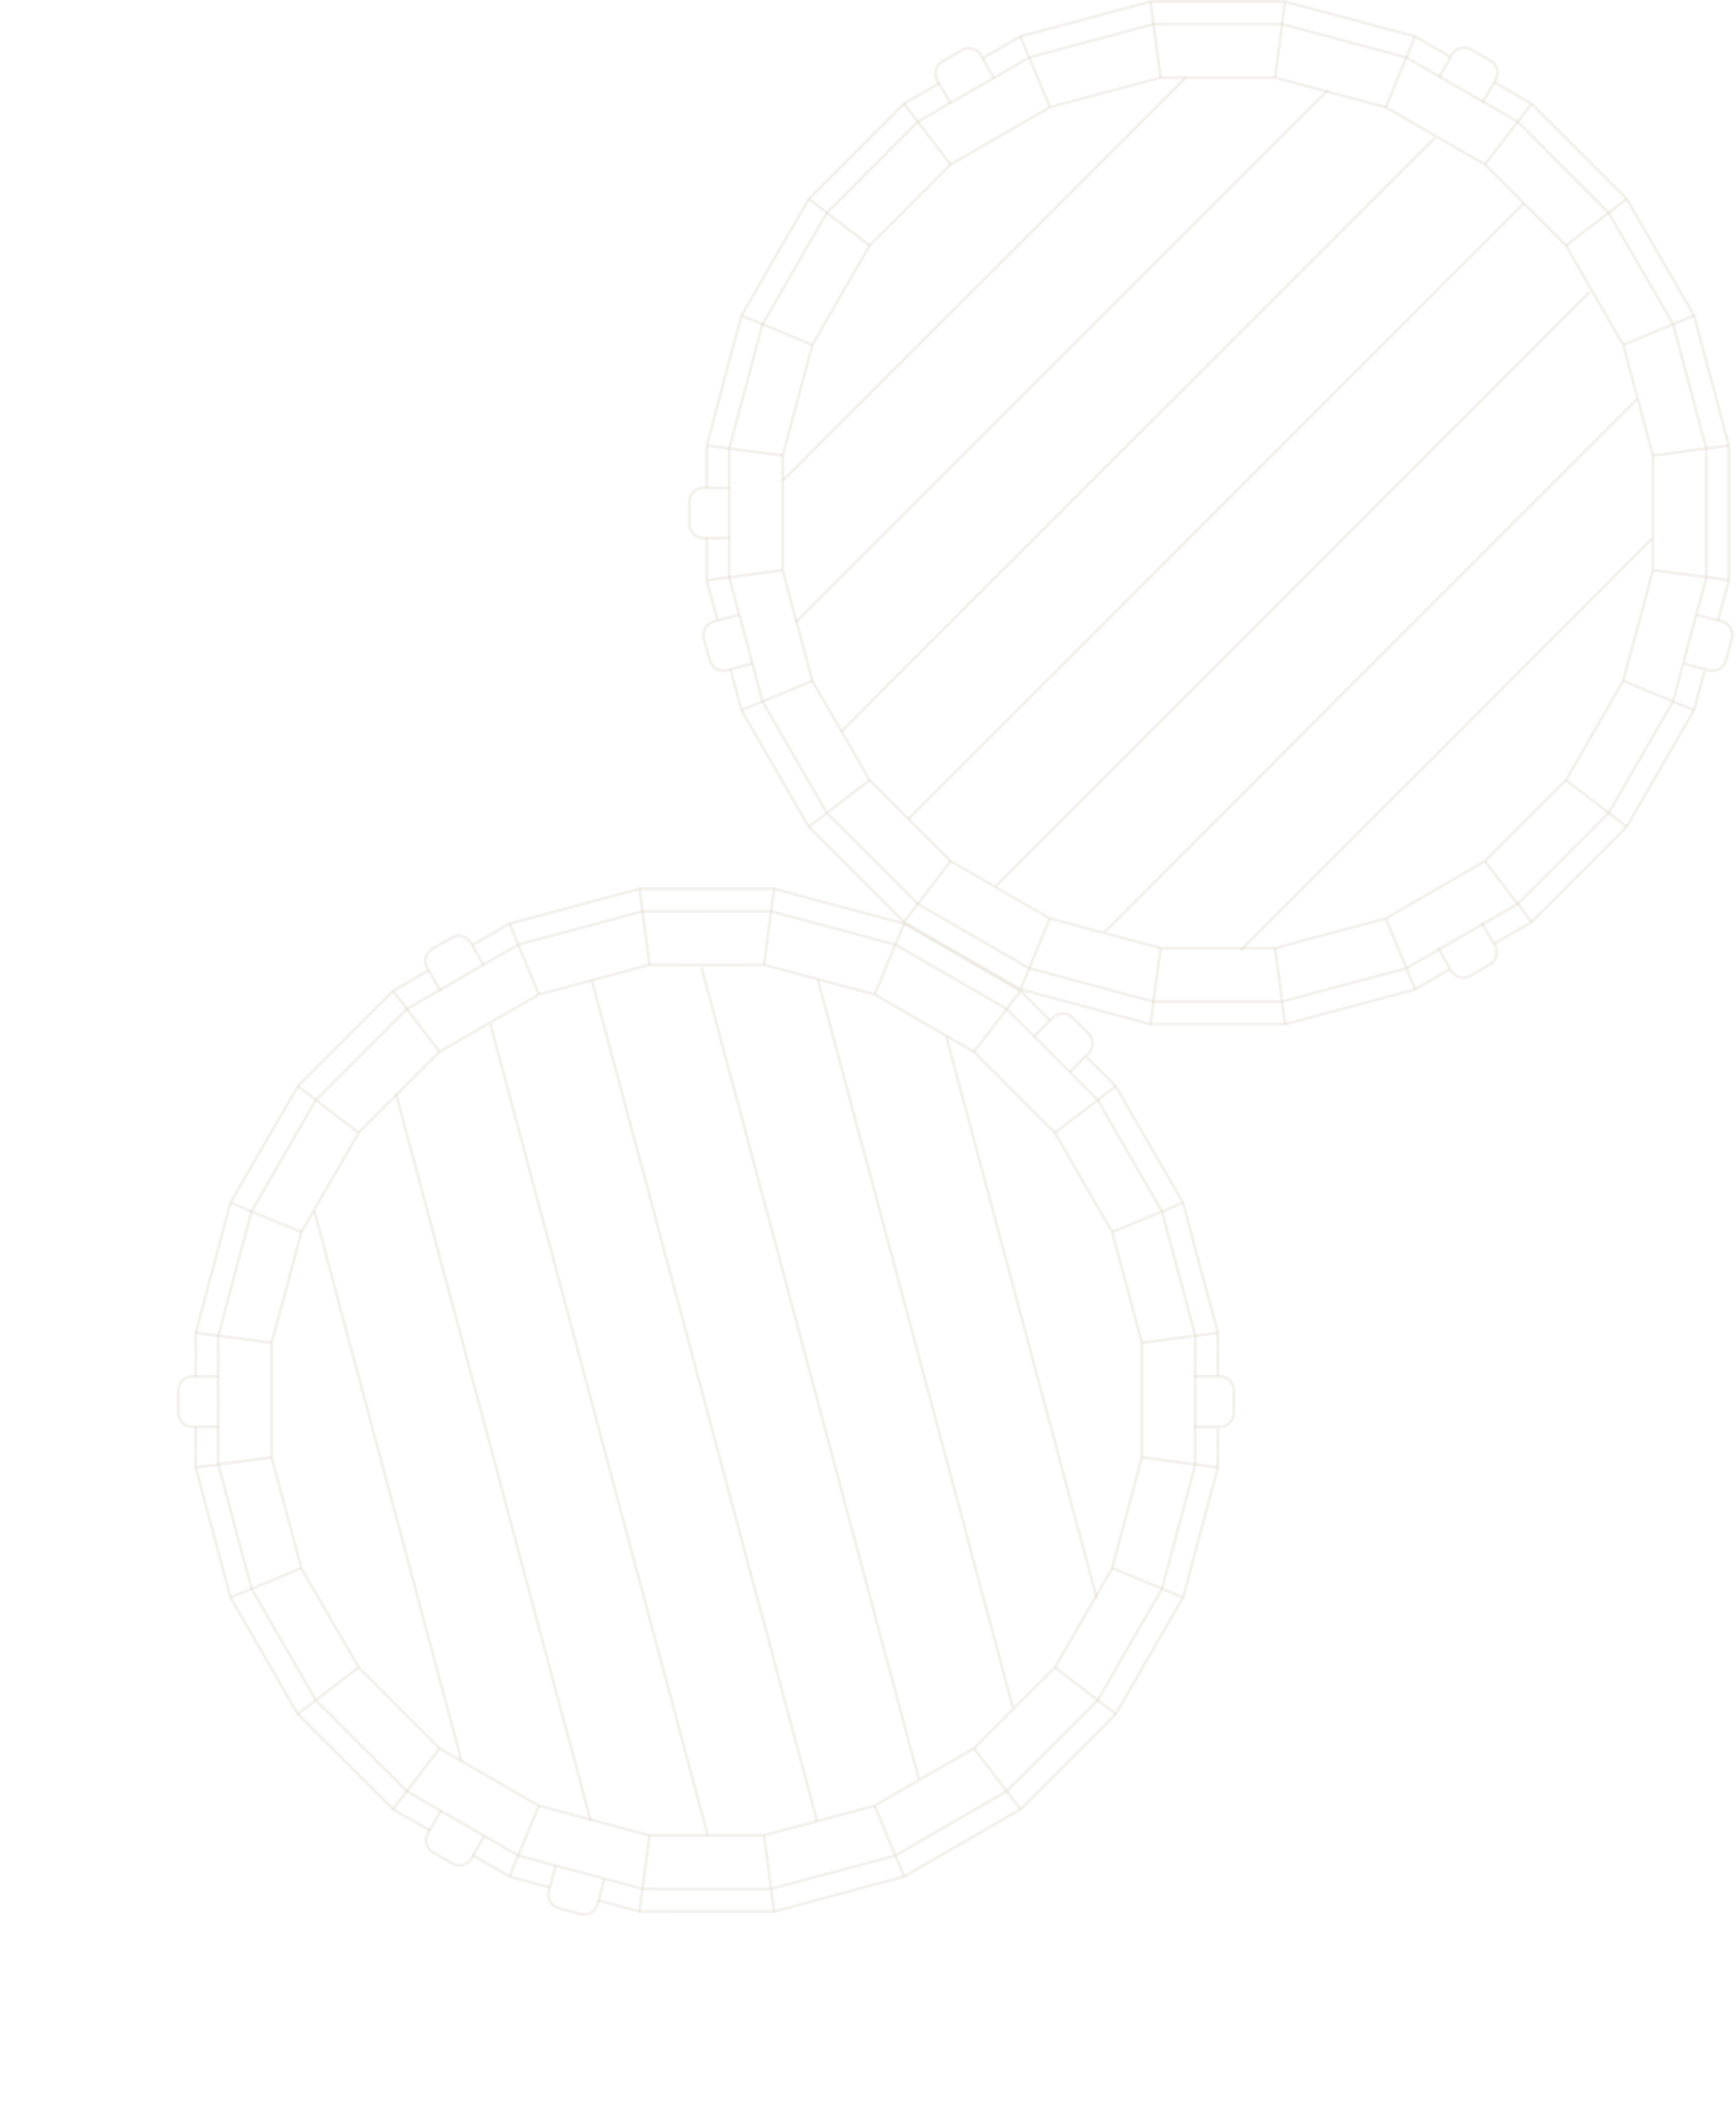 <svg width="557" height="678" viewBox="0 0 557 678" fill="none" xmlns="http://www.w3.org/2000/svg">
<path d="M279.027 250.191L305.015 276.177L336.843 294.554L372.358 304.081L409.112 304.081L444.627 294.554L476.455 276.177L502.443 250.191L520.82 218.364L530.348 182.85L530.348 146.097L520.82 110.612L502.443 78.756L476.455 52.769L444.627 34.392L409.112 24.895L372.358 24.895L336.843 34.392L305.015 52.769L279.027 78.756L260.65 110.612L251.122 146.097L251.122 182.85L260.65 218.364L279.027 250.191Z" stroke="#DAD4C3" stroke-opacity="0.3" stroke-miterlimit="10"/>
<path d="M265.309 260.72L294.482 289.893L330.234 310.54L370.085 321.218L411.352 321.218L451.233 310.54L486.985 289.893L516.158 260.72L536.806 224.97L547.484 185.12L547.484 143.854L536.806 103.974L516.158 68.254L486.985 39.052L451.233 18.434L411.352 7.727L370.085 7.727L330.234 18.434L294.482 39.052L265.309 68.254L244.661 103.974L233.983 143.854L233.983 185.12L244.661 224.97L265.309 260.72Z" stroke="#DAD4C3" stroke-opacity="0.3" stroke-miterlimit="10"/>
<path d="M226.762 172.291L226.762 186.066L230.184 198.927" stroke="#DAD4C3" stroke-opacity="0.3" stroke-miterlimit="10"/>
<path d="M301.297 26.754L290.029 33.273L259.499 63.802L237.906 101.204L226.756 142.883L226.756 156.422" stroke="#DAD4C3" stroke-opacity="0.3" stroke-miterlimit="10"/>
<path d="M465.451 18.287L454.036 11.679L412.326 0.5L369.141 0.5L327.431 11.679L315.278 18.7" stroke="#DAD4C3" stroke-opacity="0.3" stroke-miterlimit="10"/>
<path d="M551.26 198.984L554.711 186.065L554.711 142.881L543.531 101.202L521.939 63.8L491.409 33.271L479.462 26.369" stroke="#DAD4C3" stroke-opacity="0.3" stroke-miterlimit="10"/>
<path d="M479.315 302.693L491.409 295.703L521.939 265.173L543.531 227.772L546.953 215.088" stroke="#DAD4C3" stroke-opacity="0.3" stroke-miterlimit="10"/>
<path d="M234.365 214.529L237.905 227.773L259.497 265.175L290.027 295.704L327.43 317.296L369.14 328.475L412.325 328.475L454.034 317.296L465.037 310.925" stroke="#DAD4C3" stroke-opacity="0.3" stroke-miterlimit="10"/>
<path d="M291.472 262.637L488.9 65.215" stroke="#DAD4C3" stroke-opacity="0.3" stroke-miterlimit="10"/>
<path d="M269.821 234.704L460.494 44.037" stroke="#DAD4C3" stroke-opacity="0.3" stroke-miterlimit="10"/>
<path d="M255.28 199.661L426.131 28.846" stroke="#DAD4C3" stroke-opacity="0.3" stroke-miterlimit="10"/>
<path d="M251.121 154.238L380.498 24.895" stroke="#DAD4C3" stroke-opacity="0.3" stroke-miterlimit="10"/>
<path d="M398.077 304.788L530.256 172.613" stroke="#DAD4C3" stroke-opacity="0.3" stroke-miterlimit="10"/>
<path d="M354.452 298.83L525.273 127.984" stroke="#DAD4C3" stroke-opacity="0.3" stroke-miterlimit="10"/>
<path d="M319.407 284.259L510.08 93.621" stroke="#DAD4C3" stroke-opacity="0.3" stroke-miterlimit="10"/>
<path d="M279.031 250.191L259.504 265.176" stroke="#DAD4C3" stroke-opacity="0.3" stroke-miterlimit="10"/>
<path d="M260.654 218.363L237.912 227.773" stroke="#DAD4C3" stroke-opacity="0.3" stroke-miterlimit="10"/>
<path d="M251.127 182.85L233.989 185.121L226.762 186.065" stroke="#DAD4C3" stroke-opacity="0.3" stroke-miterlimit="10"/>
<path d="M251.127 146.096L233.989 143.854L226.762 142.881" stroke="#DAD4C3" stroke-opacity="0.3" stroke-miterlimit="10"/>
<path d="M260.654 110.613L244.667 103.976L237.912 101.203" stroke="#DAD4C3" stroke-opacity="0.3" stroke-miterlimit="10"/>
<path d="M279.031 78.754L265.315 68.253L259.504 63.799" stroke="#DAD4C3" stroke-opacity="0.3" stroke-miterlimit="10"/>
<path d="M305.014 52.769L294.483 39.053L290.029 33.272" stroke="#DAD4C3" stroke-opacity="0.3" stroke-miterlimit="10"/>
<path d="M327.432 11.68L336.842 34.392" stroke="#DAD4C3" stroke-opacity="0.3" stroke-miterlimit="10"/>
<path d="M369.14 0.5L372.355 24.894" stroke="#DAD4C3" stroke-opacity="0.3" stroke-miterlimit="10"/>
<path d="M412.326 0.502L409.111 24.896" stroke="#DAD4C3" stroke-opacity="0.3" stroke-miterlimit="10"/>
<path d="M454.035 11.68L444.625 34.392" stroke="#DAD4C3" stroke-opacity="0.3" stroke-miterlimit="10"/>
<path d="M491.408 33.272L476.453 52.769" stroke="#DAD4C3" stroke-opacity="0.3" stroke-miterlimit="10"/>
<path d="M521.939 63.801L502.441 78.756" stroke="#DAD4C3" stroke-opacity="0.3" stroke-miterlimit="10"/>
<path d="M543.533 101.203L520.82 110.613" stroke="#DAD4C3" stroke-opacity="0.3" stroke-miterlimit="10"/>
<path d="M554.711 142.881L530.346 146.096" stroke="#DAD4C3" stroke-opacity="0.3" stroke-miterlimit="10"/>
<path d="M554.711 186.063L530.346 182.848" stroke="#DAD4C3" stroke-opacity="0.3" stroke-miterlimit="10"/>
<path d="M543.531 227.773L520.818 218.363" stroke="#DAD4C3" stroke-opacity="0.3" stroke-miterlimit="10"/>
<path d="M521.939 265.174L502.441 250.189" stroke="#DAD4C3" stroke-opacity="0.3" stroke-miterlimit="10"/>
<path d="M491.41 295.705L476.455 276.178" stroke="#DAD4C3" stroke-opacity="0.3" stroke-miterlimit="10"/>
<path d="M454.037 317.295L444.627 294.553" stroke="#DAD4C3" stroke-opacity="0.3" stroke-miterlimit="10"/>
<path d="M409.111 304.08L412.326 328.474" stroke="#DAD4C3" stroke-opacity="0.3" stroke-miterlimit="10"/>
<path d="M369.14 328.474L372.355 304.08" stroke="#DAD4C3" stroke-opacity="0.3" stroke-miterlimit="10"/>
<path d="M327.432 317.295L336.842 294.553" stroke="#DAD4C3" stroke-opacity="0.3" stroke-miterlimit="10"/>
<path d="M290.029 295.705L305.014 276.178" stroke="#DAD4C3" stroke-opacity="0.3" stroke-miterlimit="10"/>
<path d="M241.422 212.79L233.251 214.972C230.862 215.621 228.384 214.205 227.735 211.787L225.877 204.855C225.228 202.466 226.644 199.988 229.062 199.339L237.233 197.156" stroke="#DAD4C3" stroke-opacity="0.3" stroke-miterlimit="10"/>
<path d="M304.983 33.152L300.765 25.837C299.526 23.684 300.263 20.94 302.417 19.701L308.611 16.103C310.764 14.864 313.508 15.601 314.747 17.755L318.965 25.07" stroke="#DAD4C3" stroke-opacity="0.3" stroke-miterlimit="10"/>
<path d="M461.675 24.836L465.894 17.52C467.133 15.367 469.876 14.63 472.029 15.869L478.224 19.467C480.377 20.706 481.114 23.449 479.876 25.602L475.657 32.918" stroke="#DAD4C3" stroke-opacity="0.3" stroke-miterlimit="10"/>
<path d="M544.299 197.125L552.469 199.308C554.859 199.957 556.304 202.405 555.655 204.824L553.797 211.755C553.148 214.145 550.7 215.59 548.281 214.941L540.11 212.758" stroke="#DAD4C3" stroke-opacity="0.3" stroke-miterlimit="10"/>
<path d="M475.392 295.91L479.61 303.225C480.849 305.379 480.111 308.122 477.958 309.361L471.764 312.959C469.61 314.198 466.867 313.461 465.628 311.307L461.41 303.992" stroke="#DAD4C3" stroke-opacity="0.3" stroke-miterlimit="10"/>
<path d="M234.137 172.586L225.7 172.586C223.223 172.586 221.217 170.58 221.217 168.102L221.217 160.935C221.217 158.457 223.223 156.451 225.7 156.451L234.137 156.451" stroke="#DAD4C3" stroke-opacity="0.3" stroke-miterlimit="10"/>
<path d="M245.147 588.62L280.646 579.108L312.475 560.732L338.483 534.739L356.86 502.909L366.367 467.388L366.366 430.636L356.855 395.137L338.481 363.308L312.488 337.3L280.659 318.923L245.165 309.432L208.388 309.419L172.889 318.932L141.061 337.307L115.078 363.315L96.7 395.145L87.168 430.651L87.169 467.404L96.68 502.903L115.08 534.746L141.047 560.74L172.876 579.116L208.396 588.622L245.147 588.62Z" stroke="#DAD4C3" stroke-opacity="0.3" stroke-miterlimit="10"/>
<path d="M247.408 605.766L287.258 595.087L323.015 574.45L352.188 545.276L372.822 509.538L383.515 469.661L383.509 428.376L372.832 388.525L352.196 352.768L323.024 323.595L287.286 302.962L247.411 292.27L206.151 292.292L166.275 302.956L130.544 323.608L101.331 352.792L80.697 388.531L70.044 428.397L70.024 469.667L80.727 509.533L101.338 545.275L130.536 574.463L166.273 595.096L206.123 605.773L247.408 605.766Z" stroke="#DAD4C3" stroke-opacity="0.3" stroke-miterlimit="10"/>
<path d="M151.545 594.938L163.474 601.825L176.323 605.292" stroke="#DAD4C3" stroke-opacity="0.3" stroke-miterlimit="10"/>
<path d="M62.779 457.615L62.791 470.633L73.965 512.338L95.559 549.738L126.079 580.234L137.804 587.003" stroke="#DAD4C3" stroke-opacity="0.3" stroke-miterlimit="10"/>
<path d="M137.525 311.219L126.095 317.802L95.558 348.334L73.966 385.733L62.793 427.444L62.796 441.479" stroke="#DAD4C3" stroke-opacity="0.3" stroke-miterlimit="10"/>
<path d="M336.918 327.255L327.455 317.807L290.057 296.215L248.372 285.057L205.185 285.056L163.481 296.231L151.53 303.126" stroke="#DAD4C3" stroke-opacity="0.3" stroke-miterlimit="10"/>
<path d="M390.762 441.416L390.755 427.447L379.581 385.743L357.986 348.342L348.713 339.037" stroke="#DAD4C3" stroke-opacity="0.3" stroke-miterlimit="10"/>
<path d="M191.933 609.467L205.173 613.024L248.36 613.025L290.064 601.85L327.465 580.254L358.001 549.721L379.593 512.322L390.767 470.611L390.75 457.897" stroke="#DAD4C3" stroke-opacity="0.3" stroke-miterlimit="10"/>
<path d="M262.151 584.064L189.893 314.375" stroke="#DAD4C3" stroke-opacity="0.3" stroke-miterlimit="10"/>
<path d="M227.134 588.848L157.348 328.387" stroke="#DAD4C3" stroke-opacity="0.3" stroke-miterlimit="10"/>
<path d="M189.515 583.92L127.01 350.551" stroke="#DAD4C3" stroke-opacity="0.3" stroke-miterlimit="10"/>
<path d="M148.098 564.809L100.771 388.094" stroke="#DAD4C3" stroke-opacity="0.3" stroke-miterlimit="10"/>
<path d="M351.957 512.818L303.58 332.26" stroke="#DAD4C3" stroke-opacity="0.3" stroke-miterlimit="10"/>
<path d="M324.983 547.62L262.438 314.262" stroke="#DAD4C3" stroke-opacity="0.3" stroke-miterlimit="10"/>
<path d="M294.842 570.683L225.082 310.236" stroke="#DAD4C3" stroke-opacity="0.3" stroke-miterlimit="10"/>
<path d="M245.146 588.621L248.36 613.025" stroke="#DAD4C3" stroke-opacity="0.3" stroke-miterlimit="10"/>
<path d="M208.395 588.623L205.172 613.024" stroke="#DAD4C3" stroke-opacity="0.3" stroke-miterlimit="10"/>
<path d="M172.875 579.117L166.273 595.095L163.477 601.826" stroke="#DAD4C3" stroke-opacity="0.3" stroke-miterlimit="10"/>
<path d="M141.046 560.74L130.536 574.462L126.079 580.234" stroke="#DAD4C3" stroke-opacity="0.3" stroke-miterlimit="10"/>
<path d="M115.079 534.746L101.337 545.273L95.558 549.737" stroke="#DAD4C3" stroke-opacity="0.3" stroke-miterlimit="10"/>
<path d="M96.68 502.903L80.728 509.532L73.965 512.337" stroke="#DAD4C3" stroke-opacity="0.3" stroke-miterlimit="10"/>
<path d="M87.168 467.403L70.025 469.665L62.791 470.632" stroke="#DAD4C3" stroke-opacity="0.3" stroke-miterlimit="10"/>
<path d="M62.793 427.444L87.168 430.651" stroke="#DAD4C3" stroke-opacity="0.3" stroke-miterlimit="10"/>
<path d="M73.967 385.734L96.7 395.146" stroke="#DAD4C3" stroke-opacity="0.3" stroke-miterlimit="10"/>
<path d="M95.559 348.334L115.077 363.315" stroke="#DAD4C3" stroke-opacity="0.3" stroke-miterlimit="10"/>
<path d="M126.096 317.801L141.06 337.306" stroke="#DAD4C3" stroke-opacity="0.3" stroke-miterlimit="10"/>
<path d="M163.482 296.23L172.89 318.931" stroke="#DAD4C3" stroke-opacity="0.3" stroke-miterlimit="10"/>
<path d="M205.186 285.055L208.388 309.418" stroke="#DAD4C3" stroke-opacity="0.3" stroke-miterlimit="10"/>
<path d="M248.373 285.059L245.165 309.434" stroke="#DAD4C3" stroke-opacity="0.3" stroke-miterlimit="10"/>
<path d="M290.057 296.217L280.658 318.925" stroke="#DAD4C3" stroke-opacity="0.3" stroke-miterlimit="10"/>
<path d="M327.454 317.807L312.487 337.3" stroke="#DAD4C3" stroke-opacity="0.3" stroke-miterlimit="10"/>
<path d="M357.985 348.343L338.479 363.309" stroke="#DAD4C3" stroke-opacity="0.3" stroke-miterlimit="10"/>
<path d="M379.58 385.744L356.855 395.138" stroke="#DAD4C3" stroke-opacity="0.3" stroke-miterlimit="10"/>
<path d="M390.755 427.447L366.366 430.635" stroke="#DAD4C3" stroke-opacity="0.3" stroke-miterlimit="10"/>
<path d="M390.765 470.611L366.365 467.389" stroke="#DAD4C3" stroke-opacity="0.3" stroke-miterlimit="10"/>
<path d="M356.859 502.909L379.592 512.322" stroke="#DAD4C3" stroke-opacity="0.3" stroke-miterlimit="10"/>
<path d="M358 549.72L338.482 534.738" stroke="#DAD4C3" stroke-opacity="0.3" stroke-miterlimit="10"/>
<path d="M327.465 580.253L312.475 560.732" stroke="#DAD4C3" stroke-opacity="0.3" stroke-miterlimit="10"/>
<path d="M290.065 601.85L280.646 579.109" stroke="#DAD4C3" stroke-opacity="0.3" stroke-miterlimit="10"/>
<path d="M193.949 602.492L191.754 610.66C191.121 613.054 188.656 614.492 186.237 613.844L179.305 611.988C176.911 611.355 175.473 608.89 176.121 606.471L178.316 598.303" stroke="#DAD4C3" stroke-opacity="0.3" stroke-miterlimit="10"/>
<path d="M70.166 457.621L61.721 457.617C59.237 457.613 57.23 455.603 57.234 453.118L57.215 445.955C57.218 443.47 59.229 441.463 61.713 441.467L70.157 441.471" stroke="#DAD4C3" stroke-opacity="0.3" stroke-miterlimit="10"/>
<path d="M141.309 317.762L137.083 310.451C135.838 308.301 136.571 305.557 138.721 304.311L144.934 300.746C147.084 299.501 149.828 300.234 151.074 302.383L155.3 309.694" stroke="#DAD4C3" stroke-opacity="0.3" stroke-miterlimit="10"/>
<path d="M331.828 332.356L337.804 326.372C339.56 324.627 342.403 324.599 344.174 326.371L349.247 331.446C350.992 333.202 351.02 336.045 349.248 337.816L343.272 343.801" stroke="#DAD4C3" stroke-opacity="0.3" stroke-miterlimit="10"/>
<path d="M382.924 441.424L391.369 441.428C393.853 441.432 395.86 443.442 395.856 445.926L395.875 453.09C395.871 455.574 393.861 457.582 391.377 457.578L382.933 457.573" stroke="#DAD4C3" stroke-opacity="0.3" stroke-miterlimit="10"/>
<path d="M155.489 588.7L151.271 596.006C150.032 598.152 147.292 598.886 145.146 597.647L138.938 594.064C136.793 592.825 136.059 590.085 137.297 587.939L141.516 580.633" stroke="#DAD4C3" stroke-opacity="0.3" stroke-miterlimit="10"/>
</svg>
